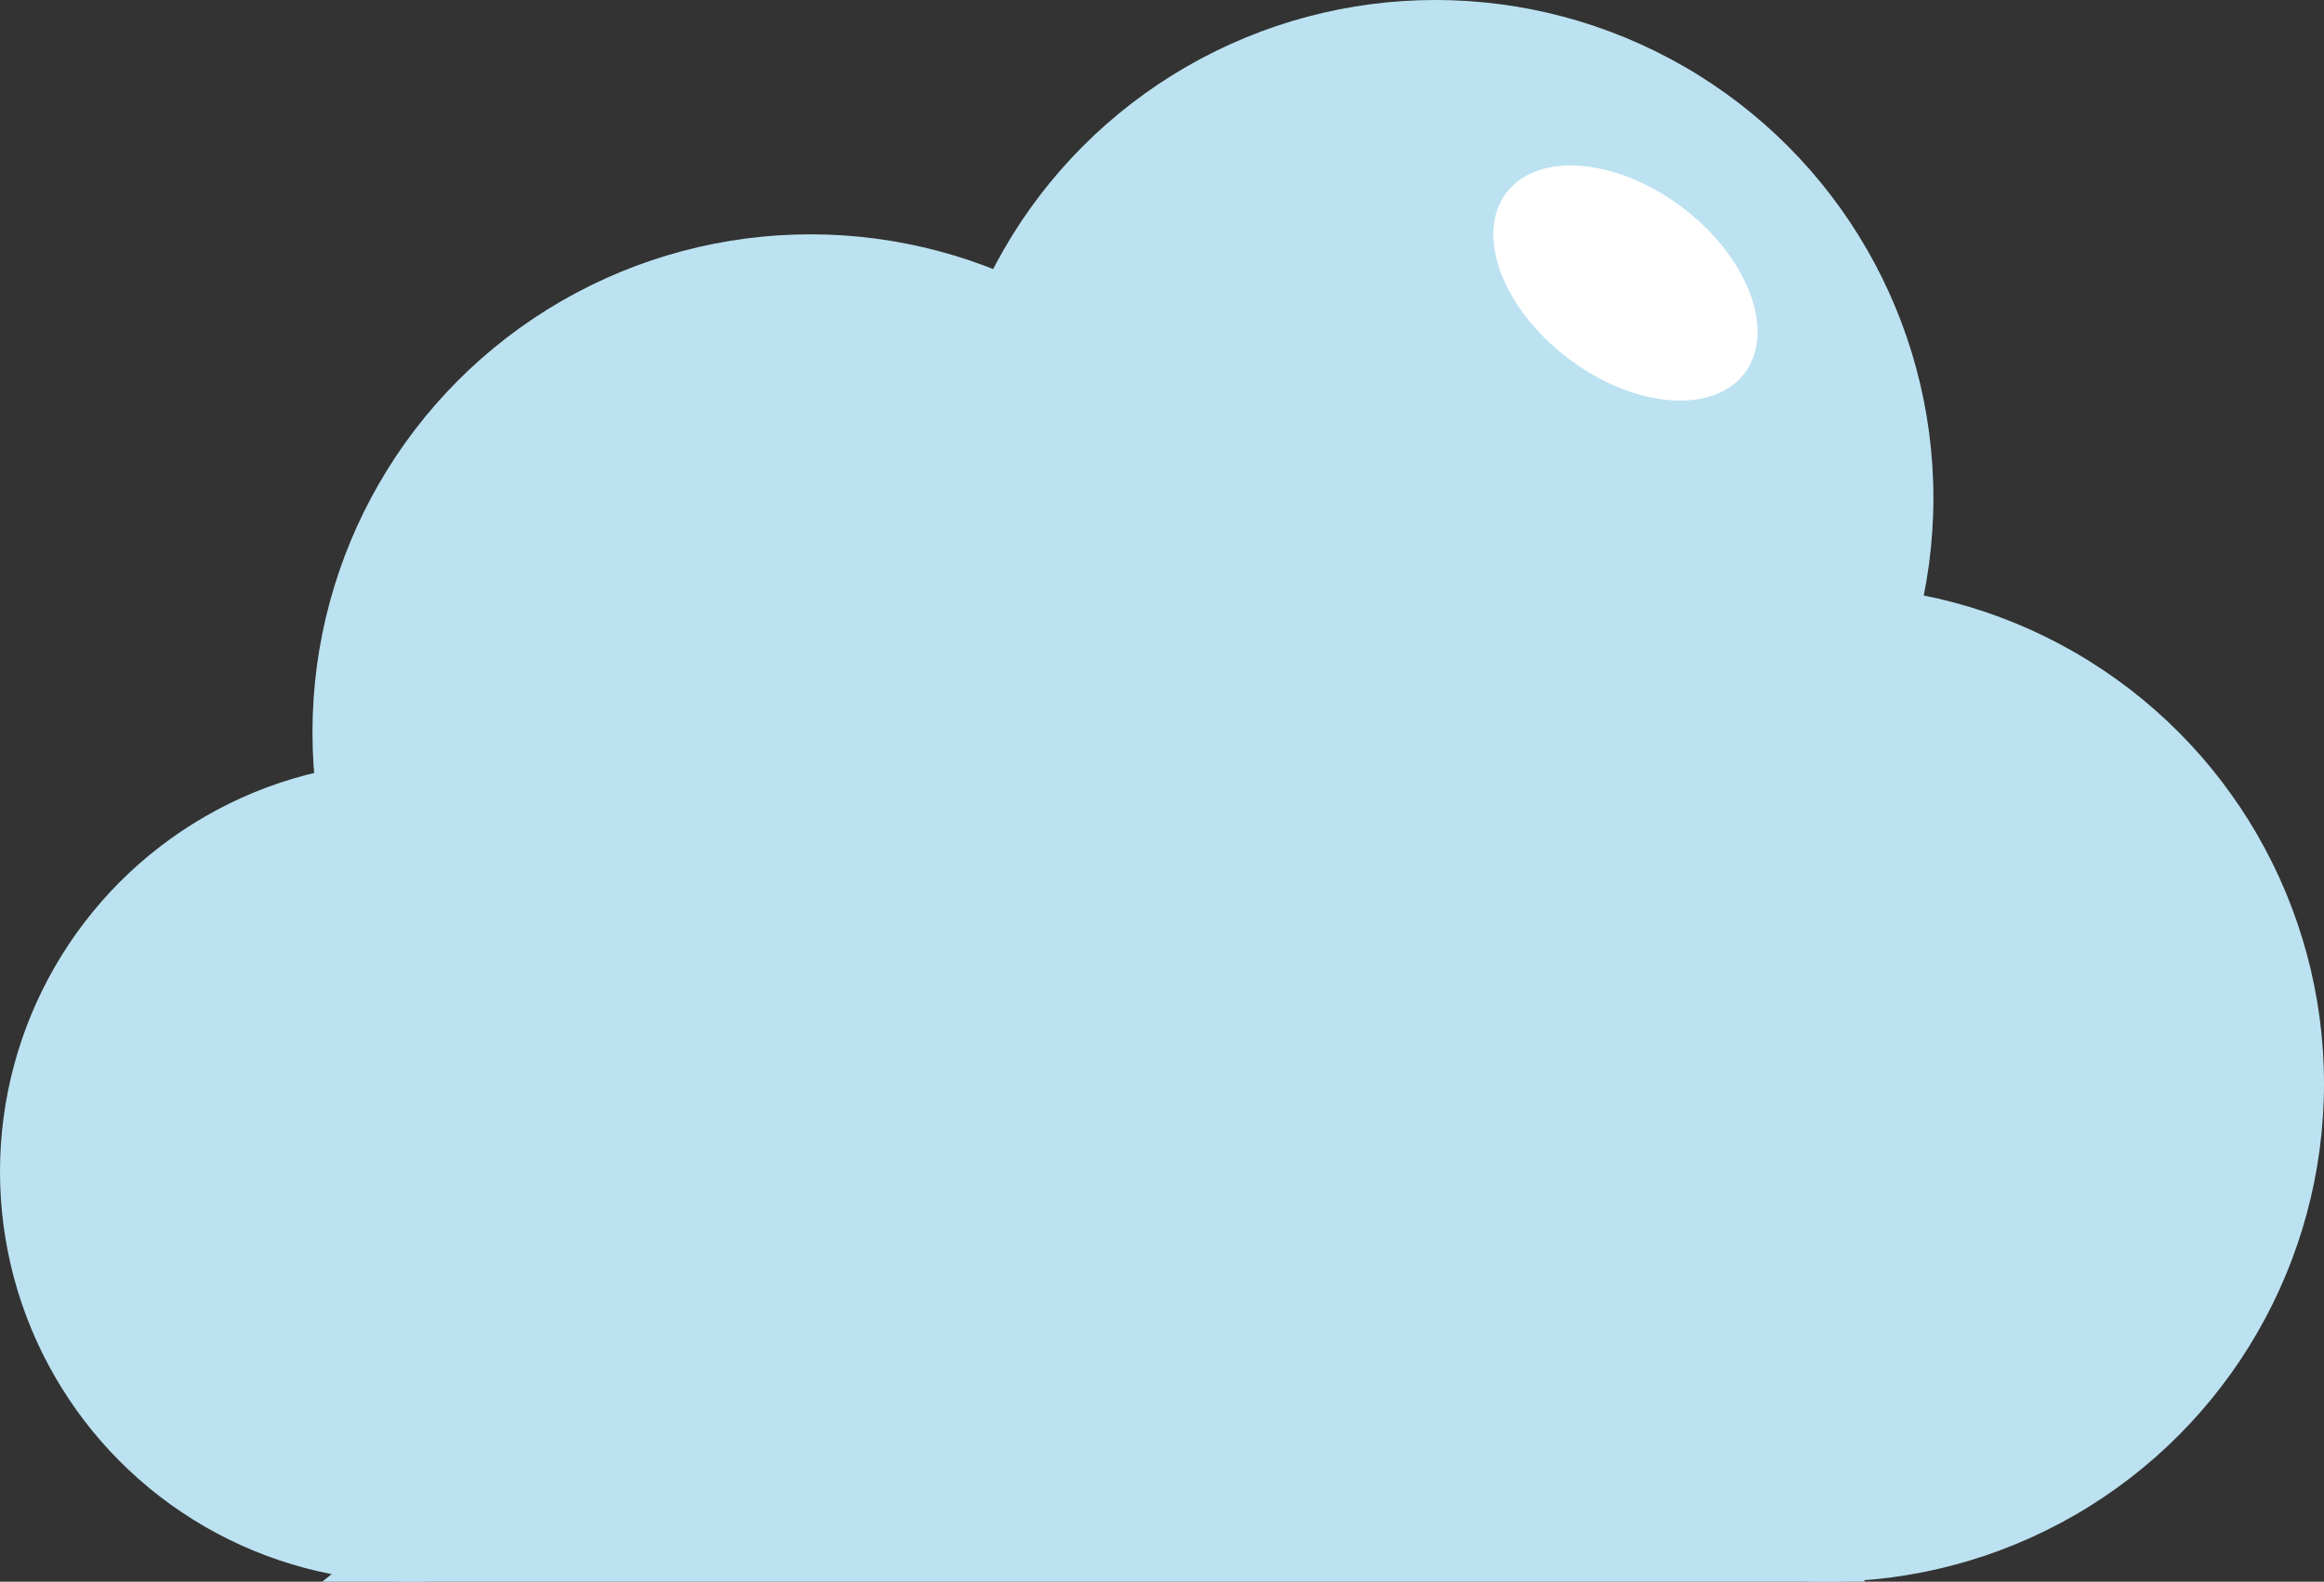 <svg width="119" height="81" viewBox="0 0 119 81" fill="none" xmlns="http://www.w3.org/2000/svg">
<rect x="0" y="0" width="119" height="81" fill="#333333" stroke="none"/>
<circle cx="73.5" cy="25.5" r="25.5" fill="#BCE2F1"/>
<ellipse cx="83.23" cy="14.495" rx="7.65" ry="4.845" transform="rotate(37.141 83.23 14.495)" fill="white"/>
<circle cx="93.5" cy="55.5" r="25.5" fill="#BCE2F1"/>
<circle cx="41.5" cy="37.5" r="25.5" fill="#BCE2F1"/>
<circle cx="21" cy="60" r="21" fill="#BCE2F1"/>
<path d="M95.5 81H16.5L69.5 38.5L95.5 81Z" fill="#BCE2F1"/>
</svg>

